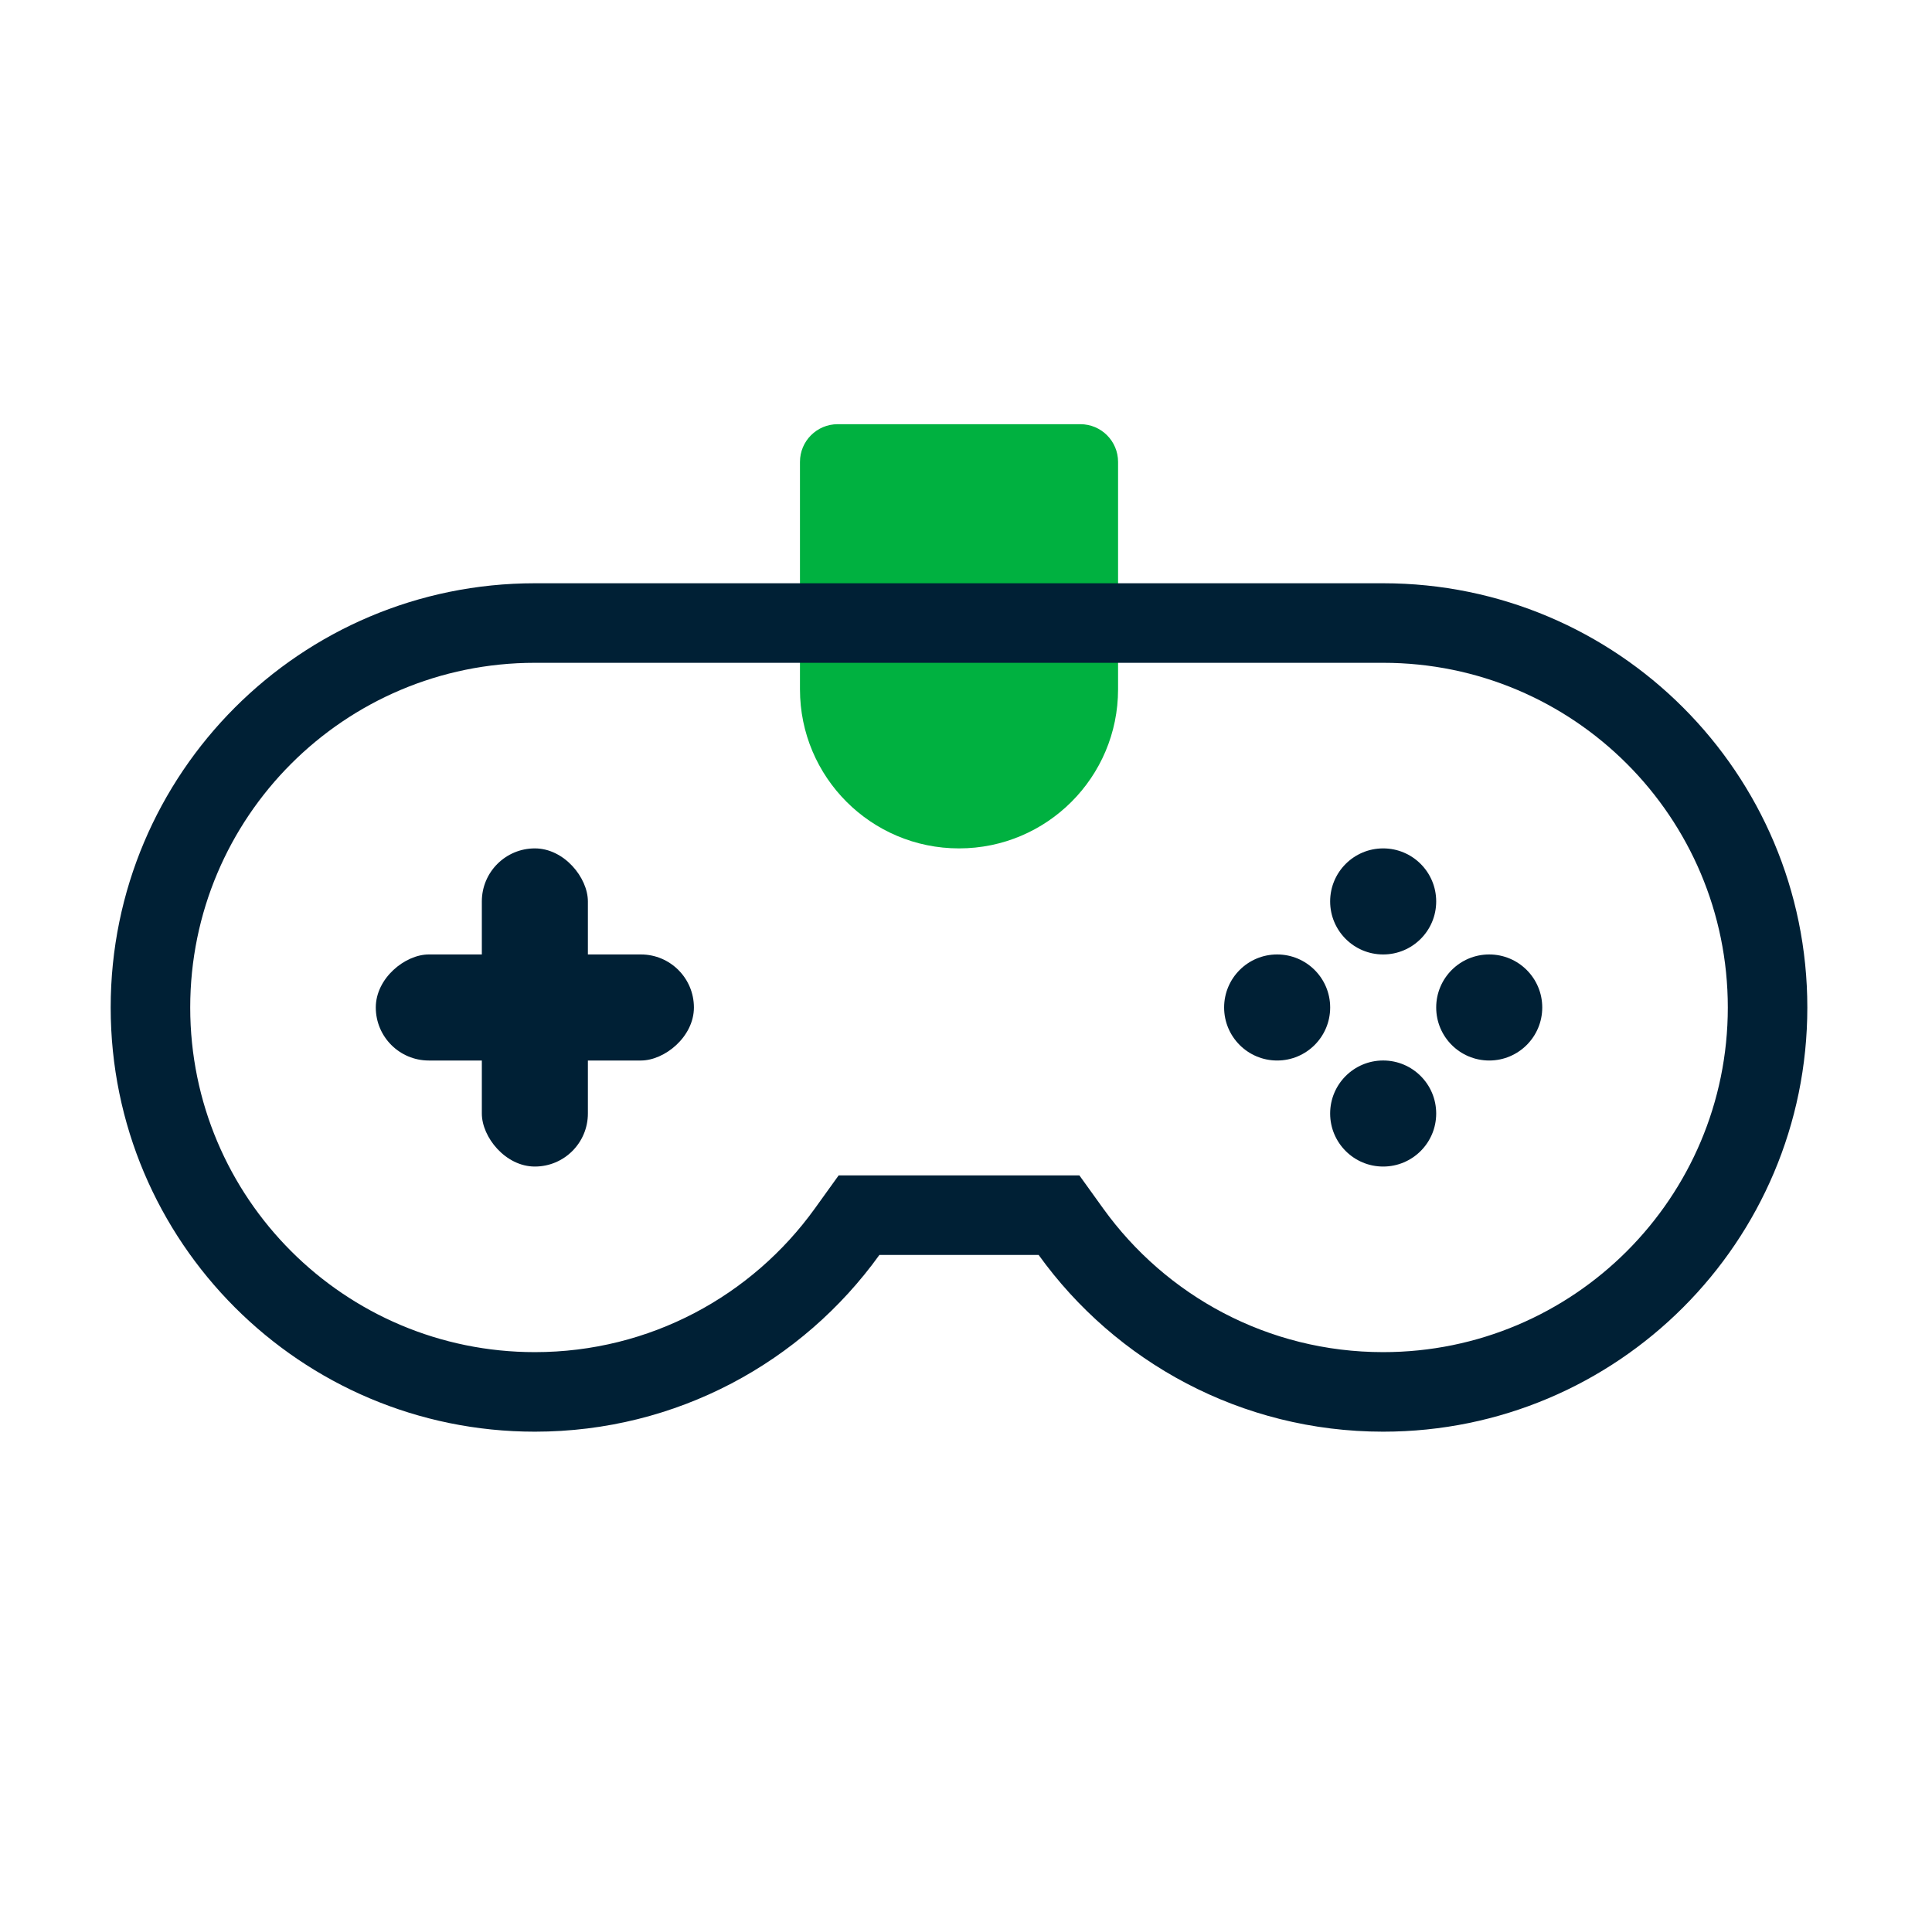 <svg width="83" height="82" viewBox="0 0 83 82" fill="none" xmlns="http://www.w3.org/2000/svg">
<path d="M34.367 19.842C34.367 18.947 35.092 18.222 35.986 18.222H46.413C47.308 18.222 48.033 18.947 48.033 19.842V29.611C48.033 33.385 44.974 36.444 41.2 36.444V36.444C37.426 36.444 34.367 33.385 34.367 29.611V19.842Z" fill="#00B140"/>
<path fill-rule="evenodd" clip-rule="evenodd" d="M36.029 50.491H46.371L47.393 51.912C50.087 55.656 54.471 58.083 59.422 58.083C67.599 58.083 74.228 51.455 74.228 43.278C74.228 35.101 67.599 28.472 59.422 28.472H22.978C14.801 28.472 8.172 35.101 8.172 43.278C8.172 51.455 14.801 58.083 22.978 58.083C27.929 58.083 32.313 55.656 35.007 51.912L36.029 50.491ZM44.62 53.907C47.928 58.506 53.325 61.5 59.422 61.5C69.486 61.5 77.644 53.342 77.644 43.278C77.644 33.214 69.486 25.055 59.422 25.055H22.978C12.914 25.055 4.755 33.214 4.755 43.278C4.755 53.342 12.914 61.5 22.978 61.5C29.075 61.5 34.472 58.506 37.78 53.907H44.62Z" fill="#002035"/>
<rect x="20.7" y="36.444" width="4.556" height="13.667" rx="2.278" fill="#002035"/>
<rect x="29.811" y="41" width="4.556" height="13.667" rx="2.278" transform="rotate(90 29.811 41)" fill="#002035"/>
<circle cx="59.422" cy="38.722" r="2.278" fill="#002035"/>
<circle cx="59.422" cy="47.833" r="2.278" fill="#002035"/>
<circle cx="63.978" cy="43.278" r="2.278" transform="rotate(90 63.978 43.278)" fill="#002035"/>
<circle cx="54.867" cy="43.278" r="2.278" transform="rotate(90 54.867 43.278)" fill="#002035"/>
</svg>
